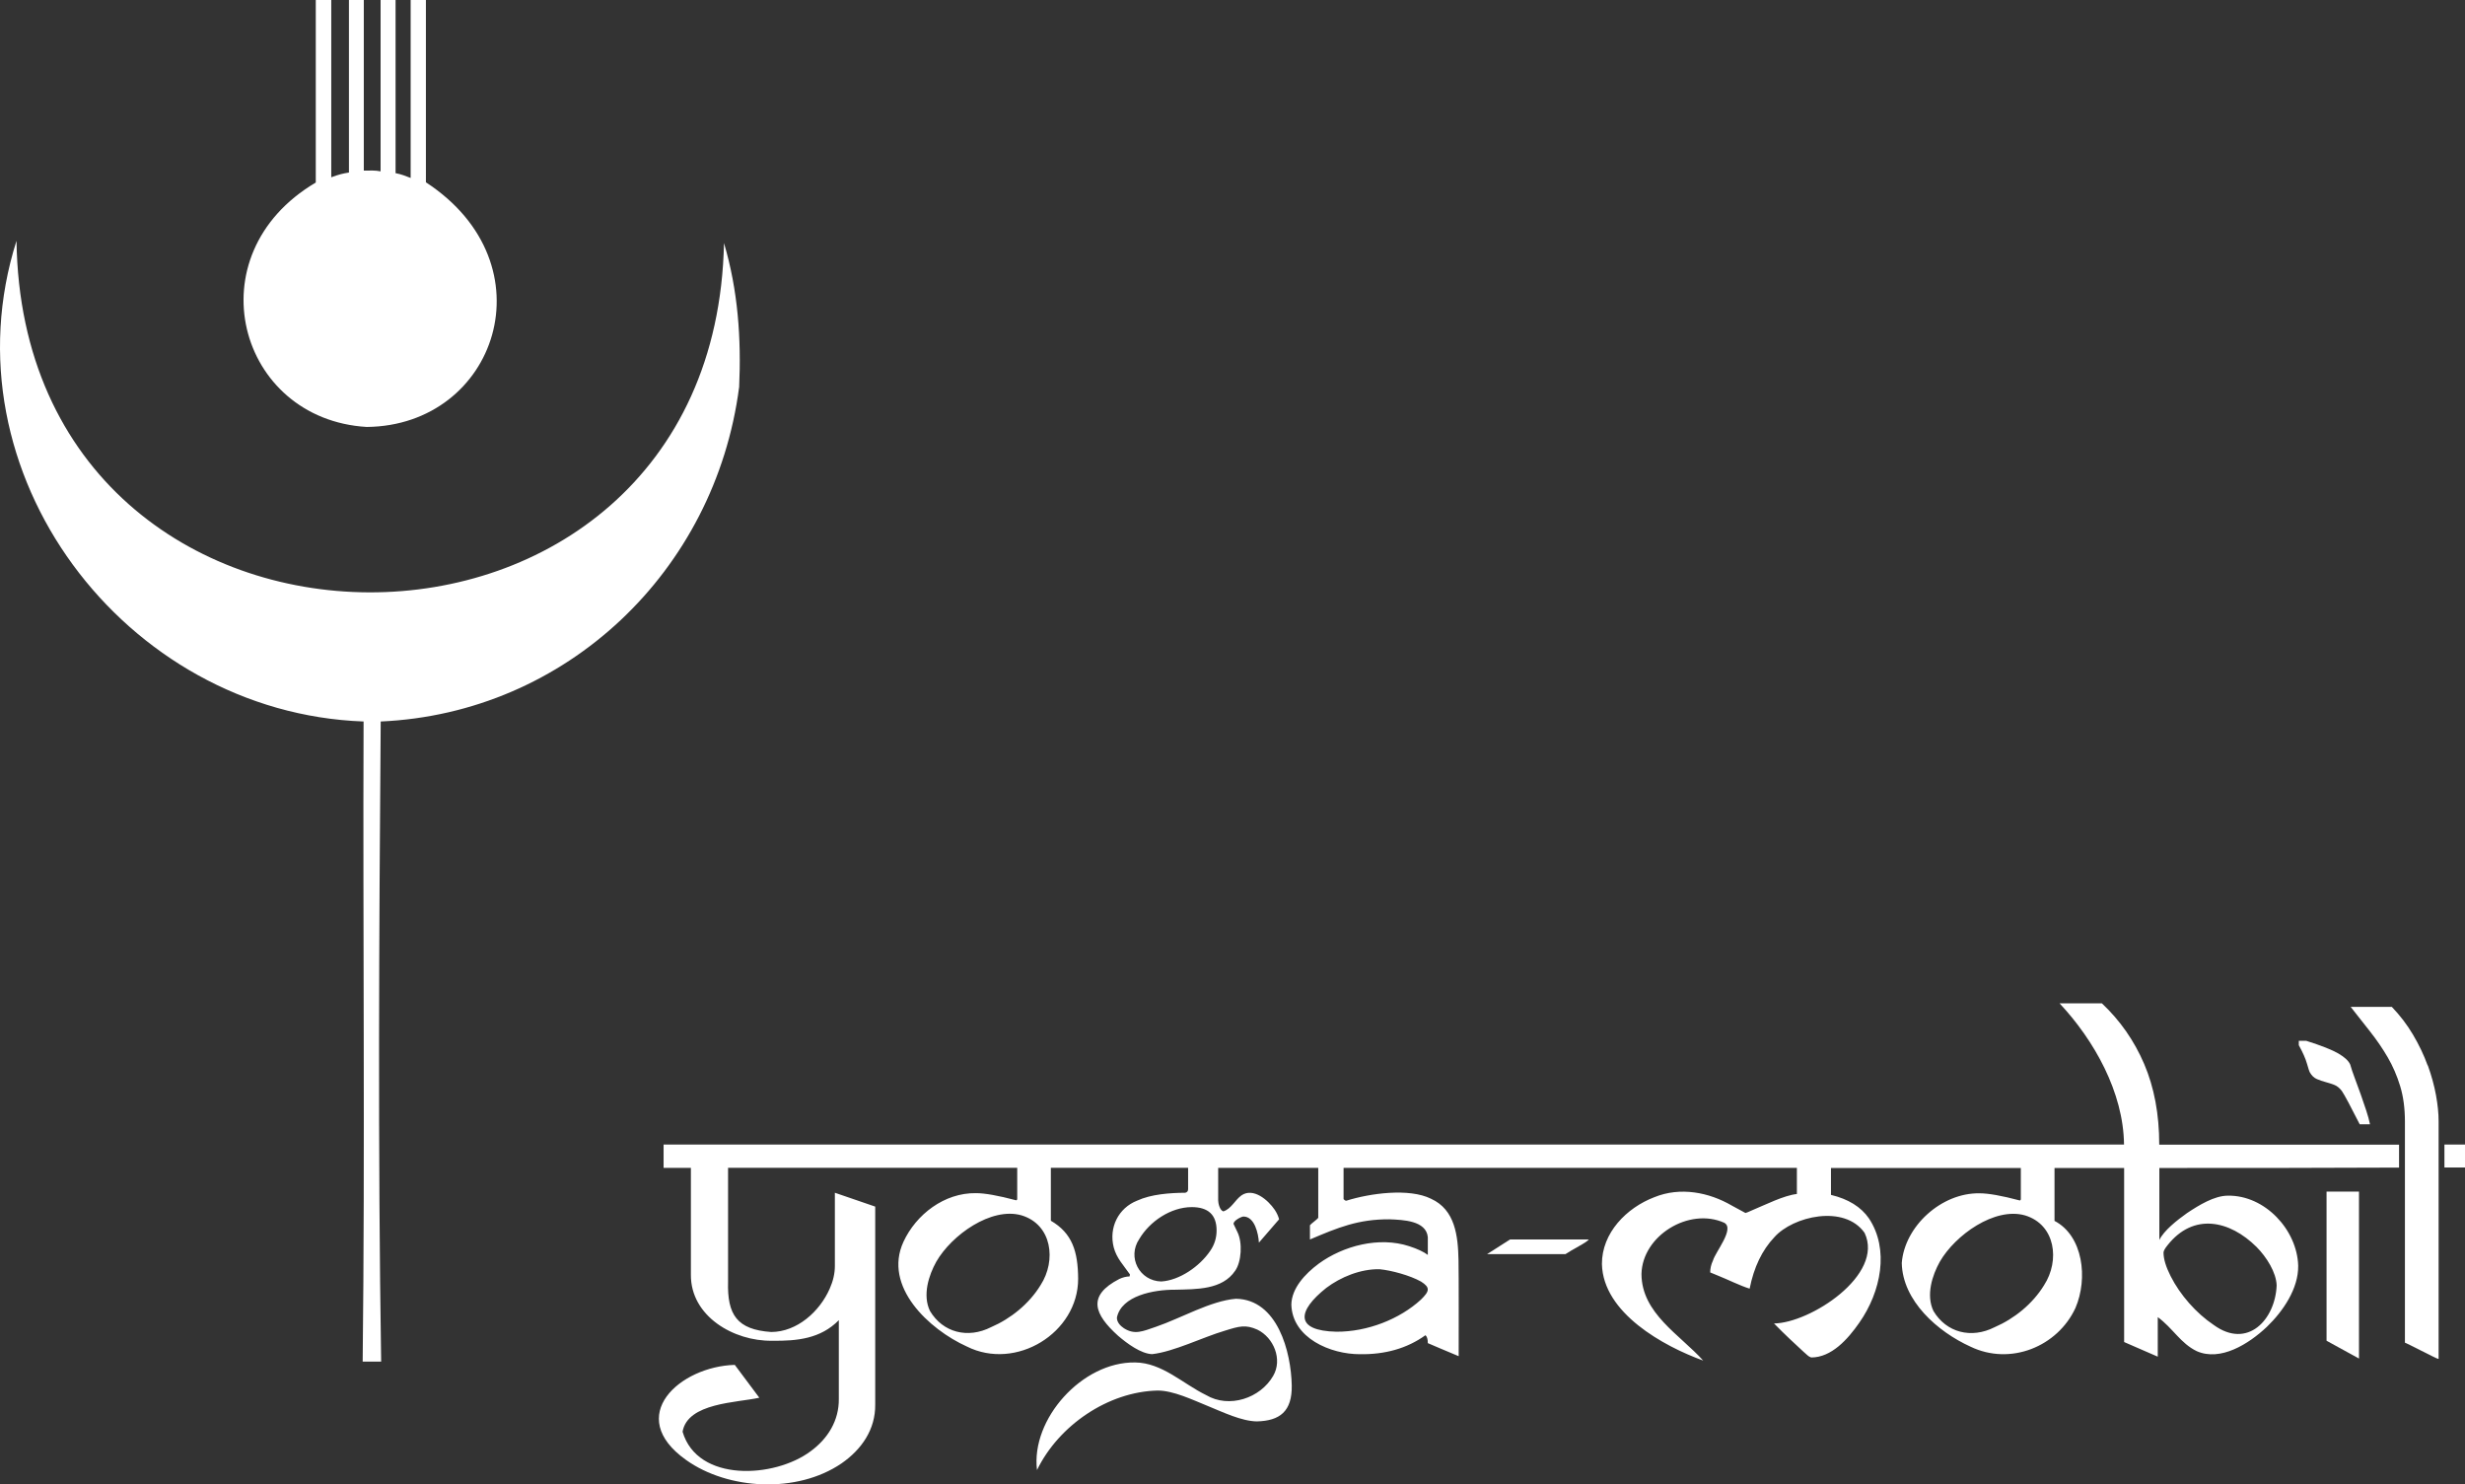 <?xml version="1.0" encoding="UTF-8"?><svg xmlns="http://www.w3.org/2000/svg" width="436.21" height="262.67" viewBox="0 0 436.21 262.67"><rect x="0" y="0" width="436.21" height="262.67" fill="#333333" stroke="none"/><defs><style>.f{fill:#fff;}</style></defs><g id="a"/><g id="b"><g id="c"><g id="d"><path class="f" d="M263.17,221.92h13.86c.28-.19,.64-.41,1.08-.67,.44-.26,.88-.5,1.29-.73,.42-.23,.79-.46,1.12-.67,.33-.21,.54-.39,.63-.52h-13.93l-4.06,2.59Z"/><polygon class="f" points="411.71 237.25 417.45 240.4 417.45 210.86 411.71 210.86 411.71 237.25"/><path class="f" d="M408.77,189.79c.33,.56,.73,.94,1.22,1.15s.99,.39,1.5,.52c.51,.14,1.03,.3,1.54,.49,.51,.19,.98,.56,1.4,1.12,.47,.7,1.52,2.66,3.15,5.88h1.82c-.14-.7-.36-1.52-.67-2.45-.3-.93-.63-1.89-.98-2.87-.35-.98-.7-1.94-1.05-2.87-.35-.93-.62-1.73-.8-2.38-.28-.65-.98-1.31-2.1-1.96-1.12-.65-3.01-1.4-5.67-2.24h-1.33v.77c.7,1.26,1.18,2.34,1.44,3.25,.26,.91,.43,1.44,.53,1.58Z"/><rect class="f" x="432.57" y="202.53" width="3.64" height="4.06"/><path class="f" d="M429.6,188.53c-.66-1.82-1.52-3.63-2.58-5.42-1.06-1.8-2.32-3.44-3.76-4.94h-7.28c1.17,1.49,2.32,2.96,3.47,4.41,1.14,1.45,2.17,2.95,3.08,4.51,.91,1.56,1.65,3.27,2.21,5.11,.56,1.84,.84,3.93,.84,6.26v39.13s.37,.15,.96,.45c.59,.3,1.24,.63,1.95,.98,.71,.35,1.36,.68,1.95,.98,.59,.3,.96,.46,1.1,.46v-42.07c0-1.35-.15-2.88-.46-4.58-.31-1.7-.79-3.46-1.45-5.29Z"/><path class="f" d="M382.1,202.53c0-5.37-.89-10.11-2.66-14.25-1.77-4.13-4.27-7.71-7.49-10.74h-7.49c6.13,6.54,11.31,15.75,11.41,24.99-1.1,0-258.44,0-258.44,0v4.13h4.83v18.9c-.05,7.38,7.61,11.79,14.35,11.69,4.49,.06,8.61-.37,11.83-3.64v13.93c.04,3.87-1.97,7.06-5,9.27-6.37,4.76-20,5.55-22.65-3.46,.88-5.15,9.66-5.13,13.58-6.02l-4.34-5.81c-9.69,.26-19.6,9.04-8.61,16.83,7.4,5.29,19.62,5.99,27.51,.59,3.52-2.44,6.01-5.98,5.95-10.43v-35l-7.14-2.45v12.95c0,1.31-.3,2.65-.91,4.02-1.77,4.04-5.77,7.66-10.36,7.67-6.05-.42-7.79-3.05-7.63-8.89v-20.16h51.17v5.46c0,.19-.07,.28-.21,.28-3.17-.84-5.53-1.26-7.07-1.26-5.64-.09-10.62,3.79-12.85,8.6-3.66,7.95,4.55,15.52,11.2,18.53,8.7,4.37,19.72-2.4,19.71-11.98-.03-4.84-1.04-8.06-4.83-10.27v-9.36c5.12,0,18.99,0,24.29,0v3.78c0,.33-.16,.54-.49,.63-2.72,.02-6.04,.25-8.54,1.4-3.29,1.3-5.04,4.75-4.13,8.28,.51,1.91,1.7,3.1,2.87,4.78l-.07,.35c-.56,0-1.17,.15-1.82,.45-5.76,2.97-4.43,6.25-.21,10.05,1.63,1.4,4.06,3.18,6.02,3.25,3.86-.43,8.94-2.99,12.84-4.14,2.62-.82,3.7-1.12,5.78-.2,2.9,1.4,4.5,5.29,2.8,8.19-2.28,3.96-7.8,5.8-11.87,3.39-4.08-1.98-7.78-5.73-12.56-5.77-9.35-.15-18.47,10.01-17.36,19.04,3.84-7.92,12.62-13.88,21.35-14.07,2.76,0,6.11,1.61,8.86,2.73,2.72,1.11,6.01,2.7,8.71,2.73,4.02-.1,6.24-1.74,6.16-6.37-.12-5.92-2.5-15.2-9.87-15.33-4.47,.35-9.79,3.47-14.14,4.95-2.42,.83-3.77,1.47-5.67,.28-.64-.42-1.28-1.08-1.26-1.91,.81-3.86,6.49-4.94,10.29-4.92,3.78-.1,8.35,.04,10.64-3.36,1.1-1.55,1.34-4.95,.39-6.86-.4-.84-.62-1.31-.67-1.4-.12-.57,1.39-1.34,1.75-1.33,1.97,.01,2.63,2.98,2.73,4.62l3.57-4.13c-.14-.56-.4-1.12-.77-1.68-1.19-1.75-3.79-3.98-5.88-2.56-1.17,.83-1.8,2.39-3.22,2.84-.64-.21-.9-1.43-.91-1.96v-5.74s16.73,0,17.71,0v8.82c-.11,.25-1.27,1.05-1.47,1.33v2.52c4.98-2.12,8.56-3.6,14.07-3.57,2.38,.1,6.49,.21,6.79,3.15v3.15c-.75-.56-1.84-1.07-3.29-1.54-5.33-1.75-11.68-.08-16.03,3.1-2.45,1.82-4.77,4.36-4.83,7.22,.15,5.93,6.94,8.82,12.18,8.79,4.31,.06,8.23-.97,11.55-3.36,.28,.23,.42,.7,.42,1.4,1.81,.79,2.83,1.2,5.46,2.31,0-2.89,.03-14.43-.03-17.04-.09-4.22-.58-8.88-4.87-10.82-3.87-1.92-10.78-.97-14.98,.35-.22,0-.32-.12-.49-.28v-5.53s66.04,0,80.22,0v4.62c-2.32,.26-5.6,1.92-7.8,2.83-.77,.35-1.2,.53-1.3,.53-.79-.42-1.59-.85-2.38-1.29-4.1-2.39-9.17-3.37-13.75-1.5-4.91,1.87-9.3,6.32-9.27,11.83,.2,8.66,10.91,14.54,17.92,17.08-4.15-4.61-10.9-8.36-10.92-15.33,.15-6.79,8.42-11.84,14.64-9.06,1.92,1.04-1.55,5.13-1.99,6.69-.33,.7-.49,1.4-.49,2.1,.23,.09,.69,.28,1.36,.56,1.67,.66,4.01,1.83,5.62,2.31,.75-3.78,2.2-6.81,4.37-9.1,3.28-3.71,12.39-5.85,15.97-.77,3.54,7.44-9.64,15.97-16.03,16.03,1.95,1.99,3.58,3.5,5.18,4.97,.65,.55,.89,.89,1.4,1.05,3.6,0,6.47-3.22,8.5-6.13,3.88-5.52,5.35-13.03,1.72-18.48-1.4-2.03-3.64-3.42-6.72-4.16v-4.76c7.14,0,26.19,0,33.6,0v5.46c0,.19-.07,.28-.21,.28-3.17-.84-5.53-1.26-7.07-1.26-6.78-.13-13.29,5.85-13.79,12.33,.14,6.73,6.38,12.18,12.15,14.8,7.07,3.42,15.43,0,18.59-6.85,2.24-5.22,1.36-12.76-3.71-15.4v-9.36c3.22,.03,9.13-.02,12.32,0v30.8l5.95,2.59v-7c2.67,1.95,4.03,4.64,6.89,6.02,4.18,1.86,9.18-1.23,12.43-4.31,2.87-2.77,5.59-6.76,5.53-10.81-.18-6.31-5.85-12.5-12.46-12.39-2.4,.01-5.12,1.69-7.21,3.08-1.76,1.25-4.11,3.1-4.9,4.76v-12.74c10.7,.02,31.93-.02,42.42-.07v-4.06c-.61,0-33.83,0-42.42,0Zm-197.96,24.88c-2.02,3.31-5.29,5.94-8.75,7.43-4.14,2.1-8.55,.95-10.82-2.86-1.36-2.81-.21-6.34,1.12-8.72,2.71-4.72,9.73-9.74,15.09-8.2,5.39,1.64,6.19,7.98,3.36,12.35Zm30.03-6.08c-1.87,2.77-5.45,5.24-8.68,5.43-3.83-.09-6.07-4.27-3.88-7.52,1.85-3.12,5.55-5.62,9.27-5.64,2.94,0,4.41,1.38,4.41,4.13,0,1.31-.37,2.51-1.12,3.6Zm37.27,8.65c-3.76,3.45-9.47,5.7-14.95,5.67-7.37-.16-6.99-3.63-1.78-7.76,2.54-1.91,6.04-3.36,9.41-3.3,2.09,.2,5.39,1.09,7.35,2.19,1.68,1.07,1.5,1.7-.03,3.2Zm110.28-2.56c-2.02,3.31-5.29,5.94-8.75,7.43-4.14,2.1-8.55,.95-10.82-2.86-1.36-2.81-.21-6.34,1.12-8.72,2.71-4.72,9.73-9.74,15.09-8.2,5.39,1.64,6.19,7.98,3.36,12.35Zm21.84-7.06c4.6-5.84,11.01-4.42,15.75,.28,1.8,1.81,3.5,4.53,3.57,6.82-.25,6.07-5.15,11.34-11.13,7-3.11-2.08-5.96-5.33-7.63-8.64-.84-1.66-1.26-3.04-1.26-4.17,0-.28,.23-.71,.7-1.29Z"/></g><g id="e"><path class="f" d="M130.79,68.55c-4.24,32.51-30.56,57.66-63.42,59.12-.29,37.85-.51,75.44,.08,113.27h-3.27c.43-37.74,.02-75.53,.16-113.27C22,126.13-10.06,83.56,2.92,42.61c1.17,82.71,123.48,83.05,125.2,.4,2.48,8.38,3.07,16.85,2.68,25.55Z"/><path class="f" d="M72.67,0h2.7V32.26c22.21,14.51,12.5,43.06-10.47,43.29-22.8-1.35-30.75-30.42-9.02-43.25V0h2.74V31.37c1.43-.53,2.09-.67,3.13-.84V0h2.63V30.19c1.12-.02,2.05-.06,2.97,.13V0h2.65V30.64c1.13,.22,1.71,.49,2.67,.85V0Z"/></g></g></g></svg>